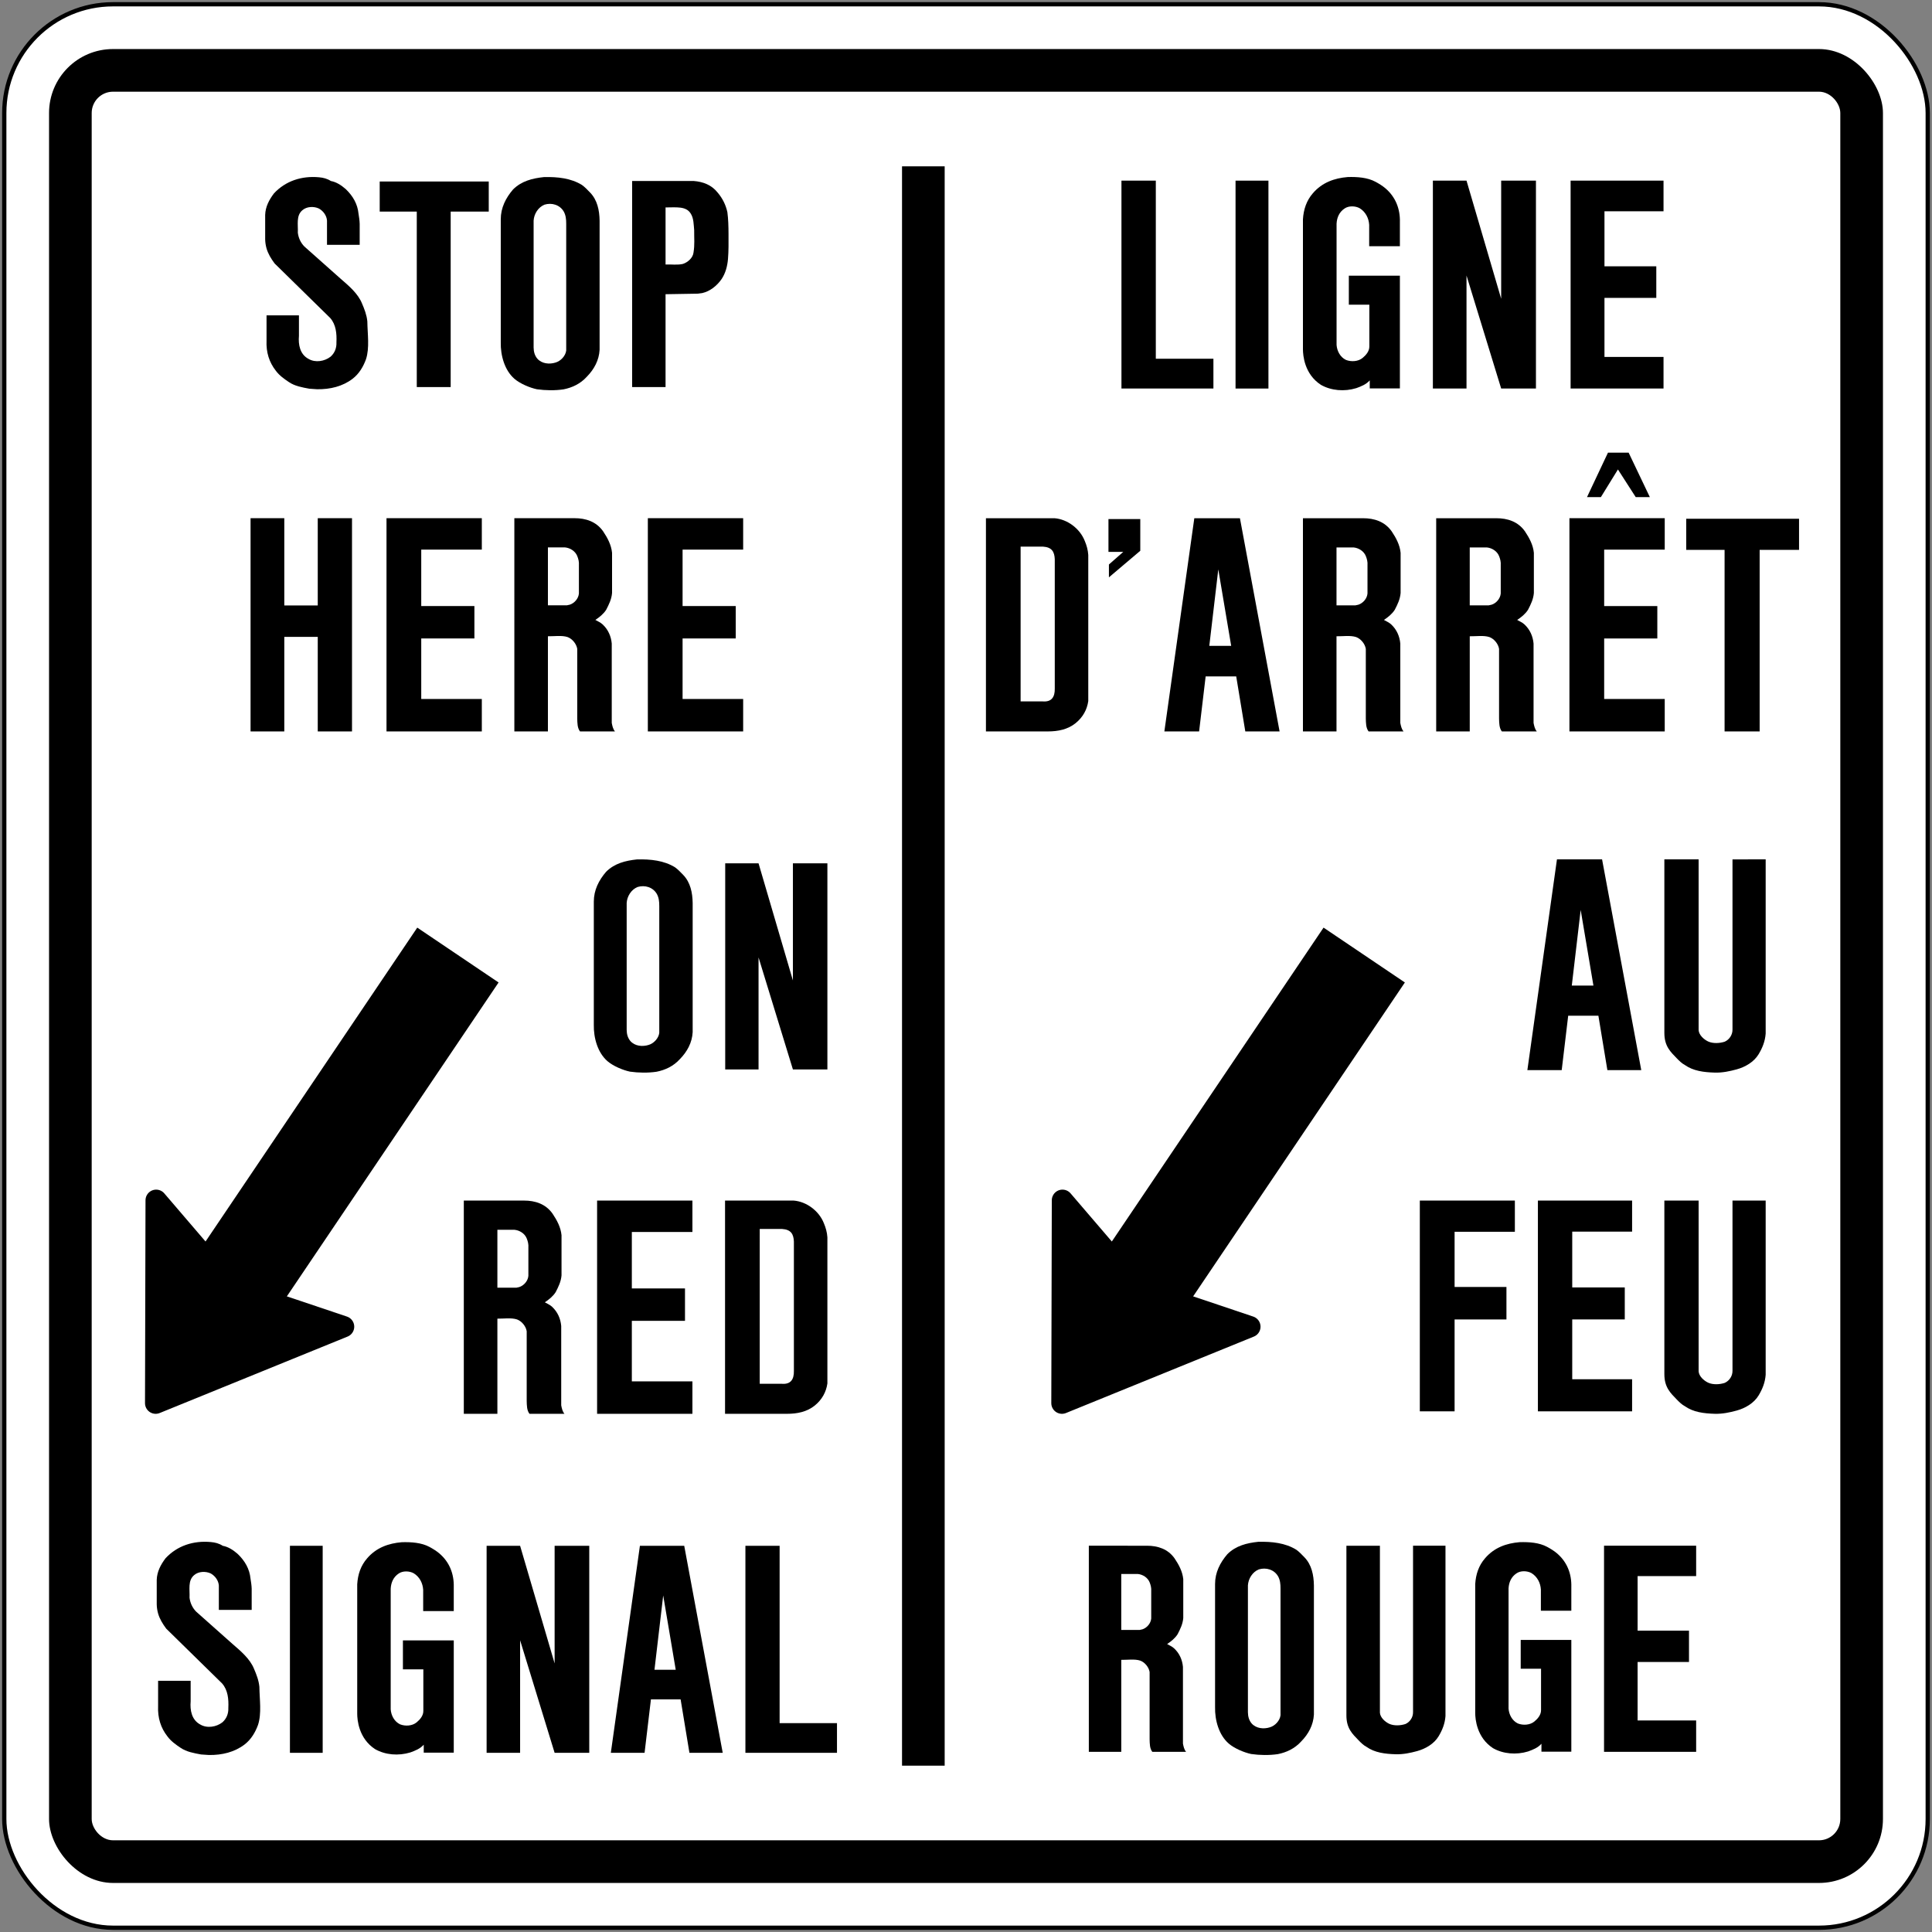 <?xml version="1.0" encoding="UTF-8" standalone="no"?>
<!-- Created with Inkscape (http://www.inkscape.org/) -->

<svg
   xmlns:dc="http://purl.org/dc/elements/1.1/"
   xmlns:cc="http://creativecommons.org/ns#"
   xmlns:rdf="http://www.w3.org/1999/02/22-rdf-syntax-ns#"
   xmlns:svg="http://www.w3.org/2000/svg"
   xmlns="http://www.w3.org/2000/svg"
   xmlns:sodipodi="http://sodipodi.sourceforge.net/DTD/sodipodi-0.dtd"
   xmlns:inkscape="http://www.inkscape.org/namespaces/inkscape"
   width="906mm"
   height="906mm"
   viewBox="0 0 906 906"
   version="1.1"
   id="svg8"
   inkscape:version="0.92.4 (5da689c313, 2019-01-14)"
   sodipodi:docname="Ontario_Rb-78.svg">
  <rect x="0" y="0" width="906" height="906" fill="#808080" stroke="none"/>
  <defs
     id="defs2" />
  <sodipodi:namedview
     id="base"
     pagecolor="#ffffff"
     bordercolor="#666666"
     borderopacity="1.0"
     inkscape:pageopacity="0.0"
     inkscape:pageshadow="2"
     inkscape:zoom="0.12718101"
     inkscape:cx="2344.1662"
     inkscape:cy="3055.6207"
     inkscape:document-units="mm"
     inkscape:current-layer="text1476"
     showgrid="false"
     showguides="false"
     inkscape:window-width="1920"
     inkscape:window-height="1057"
     inkscape:window-x="-8"
     inkscape:window-y="-8"
     inkscape:window-maximized="1"
     inkscape:snap-global="false" />
  <g
     inkscape:label="Layer 1"
     inkscape:groupmode="layer"
     id="layer1"
     transform="translate(0,609)">
    <rect
       style="fill:#000000;fill-opacity:1;stroke:none;stroke-width:362.834;stroke-linecap:round;stroke-linejoin:round;stroke-miterlimit:1.414;stroke-dasharray:none;stroke-opacity:1"
       id="rect18"
       width="904"
       height="904"
       x="1"
       y="-608"
       rx="52"
       ry="52" />
    <rect
       ry="50"
       rx="50"
       y="-606"
       x="3"
       height="900"
       width="900"
       id="rect20"
       style="fill:#ffffff;fill-opacity:1;stroke:none;stroke-width:361.229;stroke-linecap:round;stroke-linejoin:round;stroke-miterlimit:1.414;stroke-dasharray:none;stroke-opacity:1" />
    <rect
       style="fill:#000000;fill-opacity:1;stroke:none;stroke-width:345.174;stroke-linecap:round;stroke-linejoin:round;stroke-miterlimit:1.414;stroke-dasharray:none;stroke-opacity:1"
       id="rect1284"
       width="860"
       height="860"
       x="23"
       y="-586"
       rx="30"
       ry="30" />
    <rect
       ry="10"
       rx="10"
       y="-566"
       x="43"
       height="820"
       width="820"
       id="rect1286"
       style="fill:#ffffff;fill-opacity:1;stroke:none;stroke-width:329.119;stroke-linecap:round;stroke-linejoin:round;stroke-miterlimit:1.414;stroke-dasharray:none;stroke-opacity:1" />
    <g
       aria-label="50"
       style="font-style:normal;font-variant:normal;font-weight:normal;font-stretch:normal;font-size:432.277px;line-height:1.25;font-family:'Roadgeek 2005 Series D';-inkscape-font-specification:'Roadgeek 2005 Series D';letter-spacing:0px;word-spacing:0px;fill:#000000;fill-opacity:1;stroke:none;stroke-width:10.807"
       id="text1400"
       transform="translate(-920)">
      <g
         aria-label="MAXIMUM"
         style="font-style:normal;font-variant:normal;font-weight:normal;font-stretch:normal;font-size:146.628px;line-height:1.25;font-family:'Roadgeek 2005 Series C';-inkscape-font-specification:'Roadgeek 2005 Series C';letter-spacing:0px;word-spacing:0px;fill:#000000;fill-opacity:1;stroke:none;stroke-width:39.615"
         id="text1419">
        <g
           aria-label="10"
           style="font-style:normal;font-variant:normal;font-weight:normal;font-stretch:normal;font-size:360.231px;line-height:1.25;font-family:'Roadgeek 2005 Series C';-inkscape-font-specification:'Roadgeek 2005 Series C';letter-spacing:0px;word-spacing:0px;fill:#000000;fill-opacity:1;stroke:none;stroke-width:356.761"
           id="text1476">
          <path
             d="m 1489.024,-440.77 v 13.972 h -43.124 v -97.491 h 16.113 v 83.519 c 0,0.149 -0.063,-0.077 0,0 z"
             style="fill:#000000;fill-opacity:1;fill-rule:nonzero;stroke:none;stroke-width:2.252"
             id="path674"
             inkscape:connector-curvature="0" />
          <path
             d="m 1499.401,-524.289 h 15.424 v 97.491 h -15.424 z"
             style="fill:#000000;fill-opacity:1;fill-rule:nonzero;stroke:none;stroke-width:2.252"
             id="path676"
             inkscape:connector-curvature="0" />
          <path
             d="m 1539.435,-428.527 c 4.816,2.738 10.995,3.247 16.579,1.547 2.274,-0.826 4.575,-1.7 6.32,-3.641 v 3.756 h 14.138 v -52.865 h -23.942 v 13.616 h 9.615 v 19.535 c 0.032,2.254 -1.513,4.073 -3.137,5.411 -2.063,1.732 -5.357,1.925 -7.827,0.95 -2.718,-1.31 -4.195,-4.199 -4.402,-7.041 v -56.841 c 0.149,-2.86 1.256,-5.494 3.789,-7.147 1.941,-1.335 5.028,-1.22 7.041,-0.108 2.81,1.72 4.28,4.71 4.461,7.795 v 10.02 h 14.402 v -11.209 c 0.18,-6.289 -2.018,-11.898 -6.843,-15.989 -1.446,-1.207 -2.995,-2.153 -4.587,-3.008 -3.792,-2.049 -8.576,-2.353 -12.999,-2.231 -6.276,0.511 -12.037,2.56 -16.361,7.584 -3.031,3.477 -4.388,7.629 -4.674,12.231 v 60.919 c 0,2.911 0.694,11.697 8.426,16.716"
             style="fill:#000000;fill-opacity:1;fill-rule:nonzero;stroke:none;stroke-width:2.252"
             id="path680"
             inkscape:connector-curvature="0" />
          <path
             d="m 1591.94,-426.799 h 15.771 v -52.991 l 16.255,52.991 h 16.307 v -97.491 h -16.307 v 55.396 l -16.255,-55.396 h -15.771 z"
             style="fill:#000000;fill-opacity:1;fill-rule:nonzero;stroke:none;stroke-width:2.252"
             id="path684"
             inkscape:connector-curvature="0" />
          <path
             d="m 1672.407,-441.631 v 0 H 1700.1 v 14.832 h -43.574 v -97.491 H 1700.1 v 14.368 h -27.693 v 25.8 h 24.302 v 14.818 h -24.302 z"
             style="fill:#000000;fill-opacity:1;fill-rule:nonzero;stroke:none;stroke-width:2.252"
             id="path688"
             inkscape:connector-curvature="0" />
          <path
             d="m 1430.339,-280.219 c -0.586,4.041 -2.535,7.574 -5.93,10.336 -3.672,2.944 -8.142,3.882 -13.068,3.882 H 1382.35 v -99.98 h 32.174 c 6.029,0.478 11.874,4.835 14.146,10.592 0.88,2.051 1.512,4.272 1.669,6.634 z"
             style="fill:#000000;fill-opacity:1;fill-rule:nonzero;stroke:none;stroke-width:2.309"
             id="path692"
             inkscape:connector-curvature="0" />
          <path
             d="m 1414.629,-286.051 c 0.074,3.856 -1.468,6.286 -5.546,5.976 h -10.47 v -72.591 h 10.47 c 4.152,0.268 5.394,2.353 5.546,5.902 z"
             style="fill:#ffffff;fill-opacity:1;fill-rule:nonzero;stroke:none;stroke-width:2.309"
             id="path696"
             inkscape:connector-curvature="0" />
          <path
             d="m 1446.76,-350.206 h -6.955 v -15.377 h 14.924 v 14.866 l -14.707,12.46 v -6.032 z"
             style="fill:#000000;fill-opacity:1;fill-rule:nonzero;stroke:none;stroke-width:2.309"
             id="path700"
             inkscape:connector-curvature="0" />
          <path
             d="m 1482.315,-266.001 h -16.291 l 14.04,-99.98 h 21.397 l 18.596,99.98 h -16.079 l -4.263,-25.807 h -14.333 z"
             style="fill:#000000;fill-opacity:1;fill-rule:nonzero;stroke:none;stroke-width:2.309"
             id="path704"
             inkscape:connector-curvature="0" />
          <path
             d="m 1491.312,-341.996 6.048,35.875 h -10.264 z"
             style="fill:#ffffff;fill-opacity:1;fill-rule:nonzero;stroke:none;stroke-width:2.309"
             id="path708"
             inkscape:connector-curvature="0" />
          <path
             d="m 1559.171,-365.982 c 5.3,-0.013 10.22,1.577 13.444,6.145 2.057,3.069 3.829,6.327 4.196,10.091 v 18.836 c -0.245,2.919 -1.443,5.371 -2.739,7.858 -1.254,1.97 -3.166,3.485 -5.078,4.768 1.122,0.674 2.39,1.134 3.408,2.108 2.595,2.422 3.951,5.551 4.263,8.973 v 37.203 c 0.266,1.342 0.582,2.919 1.524,3.997 h -16.393 c -1.277,-1.635 -1.24,-3.976 -1.305,-6.073 v -32.649 c -0.369,-2.298 -2.268,-4.692 -4.537,-5.526 -2.702,-0.891 -6.309,-0.312 -9.209,-0.374 v 44.622 h -15.739 v -99.98 z"
             style="fill:#000000;fill-opacity:1;fill-rule:nonzero;stroke:none;stroke-width:2.309"
             id="path712"
             inkscape:connector-curvature="0" />
          <path
             d="m 1546.746,-325.126 v -27.151 h 8.036 c 2.341,0.231 4.755,1.697 5.692,3.995 0.561,1.36 0.926,2.778 0.804,4.413 v 13.176 c -0.198,2.365 -2.053,4.538 -4.277,5.265 l -1.369,0.302 z"
             style="fill:#ffffff;fill-opacity:1;fill-rule:nonzero;stroke:none;stroke-width:2.309"
             id="path716"
             inkscape:connector-curvature="0" />
          <path
             d="m 1621.663,-365.982 c 5.295,-0.013 10.22,1.577 13.444,6.145 2.048,3.069 3.826,6.327 4.191,10.091 v 18.836 c -0.245,2.919 -1.448,5.371 -2.743,7.858 -1.249,1.97 -3.166,3.485 -5.078,4.768 1.127,0.674 2.395,1.134 3.411,2.108 2.598,2.422 3.958,5.551 4.265,8.973 v 37.203 c 0.266,1.342 0.582,2.919 1.524,3.997 h -16.393 c -1.282,-1.635 -1.249,-3.976 -1.309,-6.073 v -32.649 c -0.364,-2.298 -2.268,-4.692 -4.533,-5.526 -2.699,-0.891 -6.313,-0.312 -9.213,-0.374 v 44.622 h -15.739 v -99.98 z"
             style="fill:#000000;fill-opacity:1;fill-rule:nonzero;stroke:none;stroke-width:2.309"
             id="path720"
             inkscape:connector-curvature="0" />
          <path
             d="m 1609.229,-325.126 v -27.151 h 8.04 c 2.346,0.231 4.75,1.697 5.687,3.995 0.561,1.36 0.931,2.778 0.808,4.413 v 13.176 c -0.198,2.365 -2.053,4.538 -4.277,5.265 l -1.369,0.302 z"
             style="fill:#ffffff;fill-opacity:1;fill-rule:nonzero;stroke:none;stroke-width:2.309"
             id="path724"
             inkscape:connector-curvature="0" />
          <path
             d="m 1672.266,-281.217 v 0 h 28.401 v 15.215 h -44.692 v -99.999 h 44.692 v 14.749 h -28.401 v 26.463 h 24.923 v 15.197 h -24.923 z"
             style="fill:#000000;fill-opacity:1;fill-rule:nonzero;stroke:none;stroke-width:2.309"
             id="path728"
             inkscape:connector-curvature="0" />
          <path
             d="m 1664.22,-375.891 h 6.507 l 7.992,-12.959 8.336,12.959 h 6.625 l -9.936,-20.829 h -9.701 z"
             style="fill:#000000;fill-opacity:1;fill-rule:nonzero;stroke:none;stroke-width:2.309"
             id="path732"
             inkscape:connector-curvature="0" />
          <path
             d="m 1763.65,-351.13 h -18.469 V -266 h -16.448 v -85.13 h -17.986 v -14.594 h 52.903 z"
             style="fill:#000000;fill-opacity:1;fill-rule:nonzero;stroke:none;stroke-width:2.309"
             id="path736"
             inkscape:connector-curvature="0" />
          <path
             d="m 1652.355,-107.164 h -16.104 L 1650.125,-206 h 21.16 l 18.378,98.836 h -15.89 l -4.214,-25.513 h -14.164 z"
             style="fill:#000000;fill-opacity:1;fill-rule:nonzero;stroke:none;stroke-width:2.283"
             id="path740"
             inkscape:connector-curvature="0" />
          <path
             d="m 1661.249,-182.287 5.978,35.463 h -10.142 z"
             style="fill:#ffffff;fill-opacity:1;fill-rule:nonzero;stroke:none;stroke-width:2.283"
             id="path744"
             inkscape:connector-curvature="0" />
          <path
             d="m 1700.491,-206 h 16.067 v 80.082 c 0.164,2.26 2.34,4.289 4.431,5.298 2.314,1.068 5.471,0.883 7.82,0.107 2.216,-0.995 3.696,-3.292 3.634,-5.748 v -79.74 H 1748 v 81.703 c -0.278,3.613 -1.495,6.645 -3.283,9.635 -2.221,3.718 -6.371,6.06 -10.343,7.142 -3.26,0.886 -6.643,1.616 -10.272,1.509 -5.113,-0.155 -10.037,-0.746 -14.036,-3.584 -1.342,-0.698 -2.625,-1.943 -3.767,-3.136 -2.858,-2.967 -5.809,-5.615 -5.809,-11.87 z"
             style="fill:#000000;fill-opacity:1;fill-rule:nonzero;stroke:none;stroke-width:2.283"
             id="path748"
             inkscape:connector-curvature="0" />
          <path
             d="M 1626.438,-5.483 V 9.75 h -24.315 v 43.088 h -16.305 v -98.837 h 44.569 v 14.636 h -28.264 v 25.881 z"
             style="fill:#000000;fill-opacity:1;fill-rule:nonzero;stroke:none;stroke-width:2.283"
             id="path752"
             inkscape:connector-curvature="0" />
          <path
             d="m 1657.29,37.796 v 0 h 28.075 v 15.043 h -44.174 v -98.837 h 44.174 v 14.566 h -28.075 v 26.157 h 24.637 V 9.746 h -24.637 z"
             style="fill:#000000;fill-opacity:1;fill-rule:nonzero;stroke:none;stroke-width:2.283"
             id="path756"
             inkscape:connector-curvature="0" />
          <path
             d="m 1700.491,-46 h 16.068 v 80.08 c 0.164,2.262 2.34,4.289 4.431,5.3 2.315,1.068 5.471,0.886 7.82,0.109 2.212,-0.995 3.696,-3.294 3.634,-5.75 V -46 H 1748 v 81.701 c -0.278,3.613 -1.495,6.649 -3.283,9.635 -2.221,3.718 -6.375,6.063 -10.343,7.145 -3.26,0.886 -6.643,1.614 -10.272,1.509 -5.118,-0.155 -10.037,-0.746 -14.036,-3.584 -1.342,-0.701 -2.625,-1.943 -3.767,-3.132 -2.862,-2.974 -5.809,-5.62 -5.809,-11.874 z"
             style="fill:#000000;fill-opacity:1;fill-rule:nonzero;stroke:none;stroke-width:2.283"
             id="path760"
             inkscape:connector-curvature="0" />
          <path
             d="m 1457.832,115.86 c 5.114,-0.007 9.876,1.527 12.988,5.942 1.989,2.962 3.708,6.114 4.065,9.755 v 18.207 c -0.241,2.822 -1.404,5.192 -2.656,7.597 -1.208,1.909 -3.056,3.371 -4.909,4.605 1.089,0.656 2.31,1.101 3.297,2.043 2.507,2.342 3.826,5.369 4.119,8.675 v 35.965 c 0.259,1.299 0.567,2.822 1.473,3.866 h -15.838 c -1.243,-1.583 -1.208,-3.846 -1.266,-5.871 v -31.563 c -0.361,-2.223 -2.196,-4.538 -4.386,-5.34 -2.614,-0.866 -6.099,-0.308 -8.907,-0.364 v 43.137 H 1430.6 v -96.655 z"
             style="fill:#000000;fill-opacity:1;fill-rule:nonzero;stroke:none;stroke-width:2.232"
             id="path764"
             inkscape:connector-curvature="0" />
          <path
             d="m 1445.812,155.359 v -26.248 h 7.769 c 2.268,0.221 4.596,1.641 5.507,3.86 0.538,1.317 0.891,2.688 0.772,4.268 v 12.735 c -0.192,2.288 -1.985,4.387 -4.13,5.092 l -1.328,0.292 z"
             style="fill:#ffffff;fill-opacity:1;fill-rule:nonzero;stroke:none;stroke-width:2.232"
             id="path768"
             inkscape:connector-curvature="0" />
          <path
             d="m 1531.73,121.312 c 3.335,3.453 4.346,8.226 4.42,13.197 v 60.523 c -0.266,4.875 -2.518,9.108 -5.998,12.644 -3,3.311 -6.853,5.105 -10.932,5.911 -4.009,0.596 -8.501,0.518 -12.465,-0.051 -3.29,-0.683 -7.907,-2.623 -10.545,-4.9 -4.601,-3.983 -6.55,-10.947 -6.413,-17.111 v -57.71 c 0,-5.411 2.346,-10.008 5.759,-13.99 3.98,-3.967 9.081,-5.235 14.466,-5.804 6.505,-0.161 12.648,0.527 17.794,3.659 1.409,0.98 2.708,2.377 3.915,3.63"
             style="fill:#000000;fill-opacity:1;fill-rule:nonzero;stroke:none;stroke-width:2.232"
             id="path772"
             inkscape:connector-curvature="0" />
          <path
             d="m 1519.33,130.178 c 0.955,1.685 1.181,3.639 1.163,5.733 v 59.449 c -0.299,2.538 -2.567,4.956 -5,5.652 -2.92,0.929 -6.469,0.567 -8.588,-1.864 -1.208,-1.473 -1.67,-3.221 -1.701,-5.186 v -59.532 c 0.196,-3.098 2.101,-6.237 5.101,-7.469 3.384,-1.031 7.164,0.038 9.025,3.217"
             style="fill:#ffffff;fill-opacity:1;fill-rule:nonzero;stroke:none;stroke-width:2.232"
             id="path776"
             inkscape:connector-curvature="0" />
          <path
             d="m 1551.389,115.86 h 15.713 v 78.314 c 0.165,2.212 2.293,4.197 4.331,5.183 2.27,1.045 5.358,0.864 7.655,0.105 2.168,-0.971 3.605,-3.219 3.549,-5.617 v -77.986 h 15.213 v 79.899 c -0.268,3.538 -1.458,6.503 -3.201,9.425 -2.176,3.639 -6.239,5.925 -10.115,6.987 -3.192,0.864 -6.505,1.578 -10.054,1.471 -4.998,-0.147 -9.816,-0.725 -13.726,-3.502 -1.313,-0.683 -2.563,-1.9 -3.683,-3.067 -2.795,-2.902 -5.681,-5.494 -5.681,-11.608 z"
             style="fill:#000000;fill-opacity:1;fill-rule:nonzero;stroke:none;stroke-width:2.232"
             id="path780"
             inkscape:connector-curvature="0" />
          <path
             d="m 1620.151,210.801 c 4.77,2.712 10.905,3.217 16.436,1.534 2.25,-0.819 4.536,-1.685 6.266,-3.61 v 3.724 h 14.012 v -52.408 h -23.736 v 13.497 h 9.537 v 19.365 c 0.032,2.235 -1.5,4.041 -3.11,5.369 -2.045,1.712 -5.313,1.906 -7.755,0.94 -2.703,-1.299 -4.163,-4.166 -4.373,-6.981 v -56.353 c 0.147,-2.835 1.254,-5.447 3.757,-7.085 1.929,-1.326 4.98,-1.208 6.981,-0.107 2.79,1.708 4.244,4.67 4.422,7.731 v 9.932 h 14.278 V 135.235 c 0.178,-6.235 -1.996,-11.798 -6.779,-15.849 -1.433,-1.197 -2.974,-2.134 -4.552,-2.985 -3.761,-2.031 -8.498,-2.331 -12.887,-2.21 -6.222,0.504 -11.934,2.534 -16.211,7.519 -3.018,3.445 -4.355,7.563 -4.643,12.124 v 60.396 c 0,2.889 0.692,11.597 8.358,16.573"
             style="fill:#000000;fill-opacity:1;fill-rule:nonzero;stroke:none;stroke-width:2.232"
             id="path784"
             inkscape:connector-curvature="0" />
          <path
             d="m 1687.945,197.808 v 0 H 1715.4 v 14.707 h -43.196 V 115.86 H 1715.4 v 14.244 h -27.455 v 25.578 h 24.098 v 14.691 h -24.098 z"
             style="fill:#000000;fill-opacity:1;fill-rule:nonzero;stroke:none;stroke-width:2.232"
             id="path788"
             inkscape:connector-curvature="0" />
          <rect
             style="opacity:1;fill:#000000;fill-opacity:1;fill-rule:nonzero;stroke:none;stroke-width:3.921;stroke-linecap:round;stroke-linejoin:round;stroke-miterlimit:4;stroke-dasharray:none;stroke-opacity:1"
             id="rect1906"
             width="20"
             height="750"
             x="1343"
             y="-531" />
          <path
             style="opacity:1;fill:#000000;fill-opacity:1;fill-rule:nonzero;stroke:#000000;stroke-width:10;stroke-linecap:round;stroke-linejoin:round;stroke-miterlimit:4;stroke-dasharray:none;stroke-opacity:1"
             d="M 993.237,-46.132 993,49 1081.116,13.143 1029.012,-4.39 Z"
             id="rect1938"
             inkscape:connector-curvature="0"
             sodipodi:nodetypes="ccccc" />
          <rect
             style="opacity:1;fill:#000000;fill-opacity:1;fill-rule:nonzero;stroke:none;stroke-width:9.596;stroke-linecap:round;stroke-linejoin:round;stroke-miterlimit:4;stroke-dasharray:none;stroke-opacity:1"
             id="rect1961"
             width="46"
             height="203.473"
             x="827.635"
             y="-768.129"
             transform="rotate(34)" />
          <path
             sodipodi:nodetypes="ccccc"
             inkscape:connector-curvature="0"
             id="path1992"
             d="m 1418.237,-46.132 -0.237,95.132 88.116,-35.857 -52.104,-17.533 z"
             style="opacity:1;fill:#000000;fill-opacity:1;fill-rule:nonzero;stroke:#000000;stroke-width:10;stroke-linecap:round;stroke-linejoin:round;stroke-miterlimit:4;stroke-dasharray:none;stroke-opacity:1" />
          <rect
             transform="rotate(34)"
             y="-1005.786"
             x="1179.976"
             height="203.473"
             width="46"
             id="rect1994"
             style="opacity:1;fill:#000000;fill-opacity:1;fill-rule:nonzero;stroke:none;stroke-width:9.596;stroke-linecap:round;stroke-linejoin:round;stroke-miterlimit:4;stroke-dasharray:none;stroke-opacity:1" />
          <path
             inkscape:connector-curvature="0"
             id="path2071"
             style="fill:#000000;fill-opacity:1;fill-rule:nonzero;stroke:none;stroke-width:2.232"
             d="m 1085.293,-431.331 c -4.64,3.513 -10.401,4.95 -16.603,4.861 l -3.656,-0.252 c -3.312,-0.612 -6.705,-1.194 -9.506,-3.073 -2.194,-1.469 -4.511,-3.082 -6.169,-5.337 -3.145,-4 -4.602,-8.711 -4.366,-14.126 v -11.852 h 15.195 v 9.586 c -0.361,4.158 0.462,8.698 4.518,10.841 3.192,1.866 7.473,1.136 10.276,-1.024 1.937,-1.687 2.893,-4.042 2.788,-6.698 0.194,-4.209 -0.208,-8.35 -2.893,-11.452 l -26.096,-25.591 c -1.625,-2.194 -3.044,-4.475 -3.788,-7.053 -0.375,-1.33 -0.612,-2.774 -0.643,-4.25 v -11.457 c 0.12,-3.859 1.848,-7.08 4.116,-10.097 5.399,-5.814 12.972,-8.334 21.192,-7.557 1.937,0.177 3.772,0.627 5.502,1.743 2.549,0.462 4.846,1.94 6.979,3.803 3.401,3.252 5.546,7.026 5.979,11.497 0.257,1.556 0.509,3.219 0.551,4.772 v 9.858 h -15.325 v -11.385 c -0.17,-2.297 -1.69,-4.468 -3.81,-5.645 -2.384,-1.107 -5.678,-0.986 -7.723,0.792 -3.06,2.549 -1.953,6.859 -2.147,10.557 0.312,2.428 1.279,4.609 3.042,6.441 l 17.032,15.139 c 3.859,3.337 8.127,6.946 9.992,11.528 1.161,2.694 2.234,5.426 2.533,8.481 0.057,5.772 1.132,12.412 -0.643,17.777 -1.237,3.386 -3.196,6.801 -6.33,9.171" />
          <path
             inkscape:connector-curvature="0"
             id="path2073"
             style="fill:#000000;fill-opacity:1;fill-rule:nonzero;stroke:none;stroke-width:2.232"
             d="m 1149.196,-509.768 h -17.853 v 82.283 h -15.898 v -82.283 H 1098.06 v -14.106 h 51.136 z" />
          <path
             inkscape:connector-curvature="0"
             id="path2075"
             style="fill:#000000;fill-opacity:1;fill-rule:nonzero;stroke:none;stroke-width:2.232"
             d="m 1196.757,-518.671 c 3.334,3.455 4.35,8.225 4.424,13.191 v 60.515 c -0.268,4.877 -2.526,9.104 -6.002,12.64 -3,3.312 -6.854,5.107 -10.925,5.912 -4.011,0.596 -8.499,0.518 -12.468,-0.044 -3.294,-0.685 -7.903,-2.623 -10.544,-4.904 -4.604,-3.98 -6.544,-10.943 -6.412,-17.101 v -57.7 c 0,-5.415 2.344,-10.008 5.758,-13.99 3.982,-3.964 9.08,-5.234 14.465,-5.801 6.502,-0.165 12.644,0.522 17.793,3.654 1.399,0.982 2.701,2.375 3.91,3.631" />
          <path
             inkscape:connector-curvature="0"
             id="path2077"
             style="fill:#ffffff;fill-opacity:1;fill-rule:nonzero;stroke:none;stroke-width:2.232"
             d="m 1184.359,-509.809 c 0.953,1.687 1.176,3.643 1.163,5.729 v 59.443 c -0.299,2.536 -2.564,4.95 -4.995,5.651 -2.924,0.926 -6.475,0.567 -8.591,-1.864 -1.208,-1.475 -1.669,-3.221 -1.699,-5.187 v -59.519 c 0.192,-3.1 2.1,-6.238 5.1,-7.473 3.384,-1.029 7.158,0.044 9.021,3.219" />
          <path
             inkscape:connector-curvature="0"
             id="path2079"
             style="fill:#000000;fill-opacity:1;fill-rule:nonzero;stroke:none;stroke-width:2.232"
             d="m 1261.636,-499.28 c 0.019,4.013 0.064,7.874 -0.253,11.814 -0.301,3.355 -1.149,6.575 -2.998,9.338 -2.205,3.189 -5.473,5.752 -9.066,6.56 l -2.103,0.283 -15.108,0.254 v 43.545 h -15.673 v -96.634 h 28.935 c 4.355,0.355 8.287,1.817 11.149,5.41 2.326,2.73 3.834,5.803 4.58,9.2 0.433,3.297 0.522,6.711 0.536,10.229" />
          <path
             inkscape:connector-curvature="0"
             id="path2081"
             style="fill:#ffffff;fill-opacity:1;fill-rule:nonzero;stroke:none;stroke-width:2.232"
             d="m 1232.11,-511.726 c 4.939,0.019 9.635,-0.743 11.84,2.937 1.386,2.216 1.326,5.084 1.58,7.723 -0.044,3.861 0.312,6.756 -0.328,10.588 -0.328,2.478 -2.685,4.488 -4.935,5.234 -2.491,0.612 -5.491,0.178 -8.158,0.27 z" />
          <path
             inkscape:connector-curvature="0"
             id="path2083"
             style="fill:#000000;fill-opacity:1;fill-rule:nonzero;stroke:none;stroke-width:2.31"
             d="M 1053.319,-266 H 1037.5 v -99.999 h 15.819 v 40.923 h 15.69 v -40.923 h 16.062 V -266 h -16.062 v -44.342 h -15.69 z" />
          <path
             inkscape:connector-curvature="0"
             id="path2085"
             style="fill:#000000;fill-opacity:1;fill-rule:nonzero;stroke:none;stroke-width:2.31"
             d="m 1117.54,-281.215 v 0 h 28.407 v 15.214 h -44.697 v -99.999 h 44.697 v 14.736 h -28.407 v 26.467 h 24.929 v 15.196 h -24.929 z" />
          <path
             inkscape:connector-curvature="0"
             id="path2087"
             style="fill:#000000;fill-opacity:1;fill-rule:nonzero;stroke:none;stroke-width:2.31"
             d="m 1189.377,-366 c 5.294,-0.013 10.22,1.573 13.445,6.144 2.051,3.07 3.829,6.326 4.199,10.093 v 18.84 c -0.245,2.919 -1.453,5.37 -2.748,7.858 -1.247,1.972 -3.164,3.488 -5.077,4.77 1.125,0.674 2.39,1.139 3.411,2.111 2.591,2.421 3.957,5.55 4.268,8.976 v 37.214 c 0.261,1.34 0.58,2.915 1.52,3.994 h -16.397 c -1.277,-1.633 -1.242,-3.977 -1.305,-6.075 v -32.657 c -0.372,-2.296 -2.27,-4.693 -4.539,-5.527 -2.7,-0.892 -6.312,-0.312 -9.213,-0.374 v 44.633 h -15.741 V -366 Z" />
          <path
             inkscape:connector-curvature="0"
             id="path2089"
             style="fill:#ffffff;fill-opacity:1;fill-rule:nonzero;stroke:none;stroke-width:2.31"
             d="m 1176.942,-325.138 v -27.155 h 8.04 c 2.344,0.228 4.756,1.695 5.694,3.993 0.556,1.363 0.926,2.779 0.801,4.414 v 13.181 c -0.198,2.363 -2.049,4.536 -4.273,5.264 l -1.374,0.302 z" />
          <path
             inkscape:connector-curvature="0"
             id="path2091"
             style="fill:#000000;fill-opacity:1;fill-rule:nonzero;stroke:none;stroke-width:2.31"
             d="m 1240.093,-281.215 v 0 h 28.407 v 15.214 h -44.697 v -99.999 h 44.697 v 14.736 h -28.407 v 26.467 h 24.926 v 15.196 h -24.926 z" />
          <path
             inkscape:connector-curvature="0"
             id="path2093"
             style="fill:#000000;fill-opacity:1;fill-rule:nonzero;stroke:none;stroke-width:2.232"
             d="m 1240.403,-198.691 c 3.333,3.456 4.346,8.224 4.42,13.194 v 60.527 c -0.268,4.878 -2.527,9.106 -6.001,12.644 -2.998,3.311 -6.856,5.106 -10.93,5.911 -4.009,0.596 -8.501,0.52 -12.468,-0.044 -3.297,-0.688 -7.905,-2.625 -10.548,-4.907 -4.603,-3.978 -6.545,-10.946 -6.412,-17.105 v -57.712 c 0,-5.416 2.342,-10.01 5.757,-13.993 3.98,-3.965 9.084,-5.235 14.468,-5.802 6.503,-0.165 12.649,0.52 17.797,3.654 1.402,0.982 2.706,2.375 3.916,3.632" />
          <path
             inkscape:connector-curvature="0"
             id="path2095"
             style="fill:#ffffff;fill-opacity:1;fill-rule:nonzero;stroke:none;stroke-width:2.232"
             d="m 1227.998,-189.827 c 0.955,1.688 1.179,3.643 1.163,5.731 v 59.456 c -0.297,2.534 -2.563,4.951 -4.996,5.652 -2.922,0.924 -6.476,0.567 -8.593,-1.864 -1.208,-1.476 -1.67,-3.219 -1.699,-5.188 v -59.532 c 0.194,-3.101 2.103,-6.24 5.101,-7.474 3.387,-1.029 7.159,0.044 9.024,3.219" />
          <path
             inkscape:connector-curvature="0"
             id="path2097"
             style="fill:#000000;fill-opacity:1;fill-rule:nonzero;stroke:none;stroke-width:2.232"
             d="m 1260.083,-107.485 h 15.634 V -160.02 l 16.114,52.535 H 1308 v -96.657 h -16.169 v 54.92 l -16.114,-54.92 h -15.634 z" />
          <path
             inkscape:connector-curvature="0"
             id="path2099"
             style="fill:#000000;fill-opacity:1;fill-rule:nonzero;stroke:none;stroke-width:2.31"
             d="m 1165.678,-46 c 5.296,-0.013 10.225,1.573 13.447,6.146 2.053,3.067 3.829,6.326 4.199,10.091 v 18.843 c -0.247,2.917 -1.45,5.368 -2.746,7.858 -1.25,1.968 -3.164,3.485 -5.079,4.767 1.127,0.674 2.393,1.139 3.411,2.111 2.592,2.421 3.959,5.555 4.268,8.978 v 37.212 c 0.261,1.34 0.579,2.915 1.522,3.993 h -16.397 c -1.28,-1.635 -1.247,-3.975 -1.31,-6.074 v -32.655 c -0.37,-2.298 -2.266,-4.693 -4.536,-5.527 -2.7,-0.892 -6.31,-0.314 -9.211,-0.372 V 53.999 h -15.743 v -99.999 z" />
          <path
             inkscape:connector-curvature="0"
             id="path2101"
             style="fill:#ffffff;fill-opacity:1;fill-rule:nonzero;stroke:none;stroke-width:2.31"
             d="M 1153.246,-5.137 V -32.29 h 8.038 c 2.347,0.227 4.756,1.693 5.696,3.991 0.556,1.36 0.926,2.781 0.801,4.414 v 13.181 c -0.198,2.363 -2.053,4.539 -4.275,5.264 l -1.37,0.302 z" />
          <path
             inkscape:connector-curvature="0"
             id="path2103"
             style="fill:#000000;fill-opacity:1;fill-rule:nonzero;stroke:none;stroke-width:2.31"
             d="m 1216.295,38.786 v 0 h 28.409 V 54 h -44.7 v -99.999 h 44.7 v 14.731 h -28.409 v 26.472 h 24.929 V 10.397 h -24.929 z" />
          <path
             inkscape:connector-curvature="0"
             id="path2105"
             style="fill:#000000;fill-opacity:1;fill-rule:nonzero;stroke:none;stroke-width:2.31"
             d="m 1308,39.781 c -0.587,4.044 -2.531,7.58 -5.924,10.343 -3.675,2.947 -8.149,3.876 -13.073,3.876 h -28.998 v -99.999 h 32.179 c 6.033,0.476 11.881,4.834 14.152,10.595 0.878,2.049 1.513,4.271 1.665,6.633 z" />
          <path
             inkscape:connector-curvature="0"
             id="path2107"
             style="fill:#ffffff;fill-opacity:1;fill-rule:nonzero;stroke:none;stroke-width:2.31"
             d="m 1292.29,33.943 c 0.079,3.862 -1.467,6.292 -5.55,5.982 h -10.468 V -32.683 h 10.468 c 4.151,0.266 5.398,2.354 5.55,5.904 z" />
          <path
             inkscape:connector-curvature="0"
             id="path2109"
             style="fill:#000000;fill-opacity:1;fill-rule:nonzero;stroke:none;stroke-width:2.242"
             d="m 1034.635,209.114 c -4.662,3.525 -10.452,4.974 -16.683,4.882 l -3.671,-0.254 c -3.326,-0.615 -6.734,-1.197 -9.551,-3.088 -2.202,-1.473 -4.532,-3.097 -6.196,-5.359 -3.162,-4.021 -4.626,-8.754 -4.391,-14.194 v -11.907 h 15.266 v 9.631 c -0.358,4.178 0.464,8.741 4.541,10.896 3.204,1.872 7.508,1.139 10.324,-1.032 1.944,-1.695 2.906,-4.059 2.803,-6.732 0.193,-4.227 -0.211,-8.389 -2.908,-11.504 l -26.221,-25.711 c -1.635,-2.204 -3.057,-4.496 -3.805,-7.088 -0.374,-1.334 -0.615,-2.787 -0.644,-4.27 v -11.506 c 0.122,-3.882 1.857,-7.117 4.135,-10.147 5.422,-5.841 13.035,-8.375 21.29,-7.593 1.949,0.177 3.792,0.63 5.53,1.751 2.561,0.464 4.871,1.946 7.01,3.819 3.417,3.265 5.575,7.061 6.01,11.548 0.256,1.565 0.511,3.238 0.554,4.801 v 9.902 h -15.399 v -11.441 c -0.168,-2.305 -1.695,-4.489 -3.823,-5.669 -2.397,-1.112 -5.707,-0.991 -7.763,0.794 -3.07,2.565 -1.96,6.891 -2.155,10.607 0.314,2.442 1.29,4.633 3.057,6.472 l 17.11,15.213 c 3.882,3.35 8.165,6.976 10.039,11.58 1.171,2.709 2.247,5.454 2.547,8.521 0.06,5.801 1.137,12.468 -0.646,17.863 -1.242,3.4 -3.213,6.83 -6.36,9.214" />
          <path
             inkscape:connector-curvature="0"
             id="path2111"
             style="fill:#000000;fill-opacity:1;fill-rule:nonzero;stroke:none;stroke-width:2.242"
             d="m 1055.963,115.89 h 15.356 v 97.087 h -15.356 z" />
          <path
             inkscape:connector-curvature="0"
             id="path2113"
             style="fill:#000000;fill-opacity:1;fill-rule:nonzero;stroke:none;stroke-width:2.242"
             d="m 1095.908,211.254 c 4.794,2.729 10.95,3.234 16.511,1.543 2.263,-0.825 4.554,-1.693 6.292,-3.628 v 3.74 h 14.08 v -52.647 h -23.843 v 13.564 h 9.577 v 19.451 c 0.03,2.247 -1.507,4.054 -3.126,5.395 -2.052,1.72 -5.332,1.913 -7.79,0.942 -2.713,-1.305 -4.18,-4.184 -4.391,-7.012 v -56.607 c 0.15,-2.843 1.258,-5.471 3.774,-7.117 1.933,-1.33 5.007,-1.215 7.014,-0.106 2.801,1.709 4.263,4.693 4.442,7.763 v 9.976 h 14.342 v -11.163 c 0.182,-6.265 -2.005,-11.851 -6.812,-15.926 -1.437,-1.197 -2.985,-2.139 -4.57,-2.998 -3.776,-2.036 -8.541,-2.332 -12.947,-2.218 -6.245,0.511 -11.986,2.547 -16.287,7.552 -3.025,3.46 -4.373,7.595 -4.657,12.181 v 60.666 c 0,2.899 0.691,11.649 8.391,16.648" />
          <path
             inkscape:connector-curvature="0"
             id="path2115"
             style="fill:#000000;fill-opacity:1;fill-rule:nonzero;stroke:none;stroke-width:2.242"
             d="m 1148.195,212.977 h 15.706 v -52.771 l 16.186,52.771 h 16.242 v -97.087 h -16.242 v 55.163 l -16.186,-55.163 h -15.706 z" />
          <path
             inkscape:connector-curvature="0"
             id="path2117"
             style="fill:#000000;fill-opacity:1;fill-rule:nonzero;stroke:none;stroke-width:2.242"
             d="m 1222.269,212.977 h -15.822 l 13.636,-97.087 h 20.783 l 18.054,97.087 h -15.612 l -4.135,-25.064 h -13.921 z" />
          <path
             inkscape:connector-curvature="0"
             id="path2119"
             style="fill:#ffffff;fill-opacity:1;fill-rule:nonzero;stroke:none;stroke-width:2.242"
             d="m 1231.004,139.179 5.875,34.838 h -9.965 z" />
          <path
             inkscape:connector-curvature="0"
             id="path2121"
             style="fill:#000000;fill-opacity:1;fill-rule:nonzero;stroke:none;stroke-width:2.242"
             d="m 1312.5,199.065 v 13.912 h -42.944 v -97.087 h 16.044 v 83.175 c 0,0.141 -0.06,-0.07 0,0 z" />
        </g>
      </g>
    </g>
  </g>
</svg>
